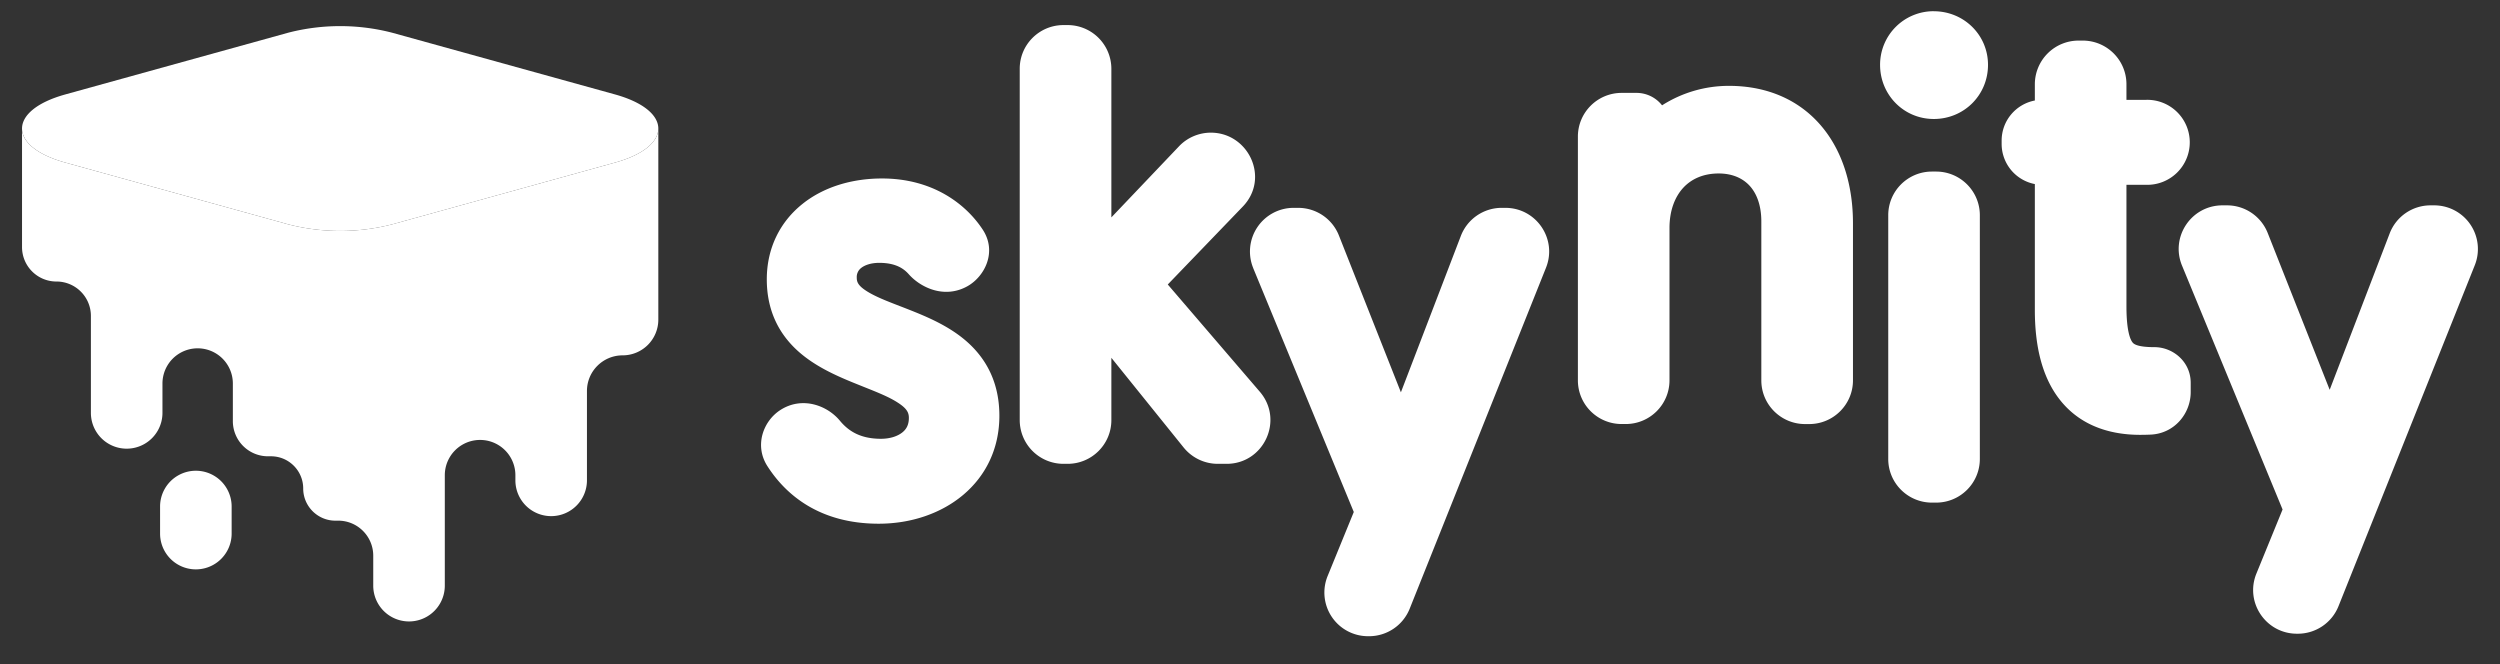 <svg xmlns="http://www.w3.org/2000/svg" width="64" height="17" fill="none">
	<rect width="100%" height="100%" fill="#333333" stroke="none"/>
	<path fill="#fff" fill-rule="evenodd" d="M.565 3.26H.564v3.065c0 .487.394.882.881.882s.882.394.882.881v2.482a.916.916 0 0 0 1.832 0v-.752a.901.901 0 0 1 1.802 0v.963a.9.9 0 0 0 .9.9h.077c.455 0 .824.37.824.824 0 .455.37.824.824.824h.073c.495 0 .896.402.896.897v.767a.916.916 0 0 0 1.832 0v-2.827a.903.903 0 1 1 1.807 0v.131a.916.916 0 0 0 1.832 0V10.01c0-.505.409-.913.914-.913a.914.914 0 0 0 .913-.914V3.3c-.008.33-.378.66-1.11.862l-5.71 1.582a5.326 5.326 0 0 1-2.65 0l-5.71-1.582c-.74-.205-1.11-.539-1.11-.872l.002-.03Zm16.288.019v-.001ZM5.93 13.66a.916.916 0 0 1-1.832 0v-.693a.916.916 0 0 1 1.832 0v.693Z" clip-rule="evenodd" />
	<path fill="#fff" d="M1.674 2.417c-1.48.41-1.48 1.336 0 1.746l5.71 1.582a5.326 5.326 0 0 0 2.65 0l5.709-1.582c1.48-.41 1.48-1.335 0-1.746L10.033.836a5.326 5.326 0 0 0-2.65 0l-5.71 1.581Z" />
	<path fill="#fff" fill-rule="evenodd" d="M49.505.287A1.37 1.37 0 0 0 48.13 1.66c0 .767.606 1.386 1.375 1.386.775 0 1.388-.612 1.388-1.386 0-.767-.62-1.372-1.388-1.372Zm-.046 4.105c-.619 0-1.12.5-1.12 1.118v6.24c0 .617.502 1.117 1.12 1.117h.105c.619 0 1.12-.5 1.12-1.118V5.51c0-.617-.501-1.118-1.12-1.118h-.105ZM27.225.642c-.618 0-1.12.5-1.12 1.118v8.995a1.12 1.12 0 0 0 1.12 1.119h.106c.618 0 1.12-.5 1.12-1.119V9.16l1.851 2.297c.213.263.534.417.873.417h.226c.956 0 1.473-1.12.85-1.846l-2.356-2.745 1.92-1.994c.701-.728.146-1.893-.817-1.893-.304 0-.6.124-.813.347l-1.734 1.822V1.76A1.12 1.12 0 0 0 27.33.642h-.106Zm-6.692 4.587c.55-.445 1.28-.66 2.046-.66 1.307 0 2.151.66 2.576 1.305.38.574.05 1.204-.383 1.45-.587.333-1.2.043-1.507-.303-.126-.142-.331-.292-.756-.292-.223 0-.377.063-.462.13a.292.292 0 0 0-.114.25c0 .109.032.207.275.357.215.132.48.235.82.367.106.04.219.085.34.133.461.185 1.015.43 1.45.84.463.436.766 1.032.766 1.837 0 1.712-1.433 2.764-3.089 2.764-1.507 0-2.376-.733-2.851-1.476-.337-.528-.105-1.148.328-1.431.56-.365 1.205-.122 1.529.27.213.258.516.463 1.05.463.25 0 .437-.073.55-.164.1-.08.166-.191.166-.37 0-.13-.044-.238-.284-.392-.22-.143-.498-.254-.856-.397l-.293-.118c-.456-.187-1.006-.432-1.438-.834-.46-.428-.766-1.013-.766-1.807 0-.8.34-1.468.903-1.922Zm11.55 1.635a1.118 1.118 0 0 1 1.035-1.543h.116c.46 0 .873.28 1.042.707l1.587 4.015 1.535-4.004a1.12 1.12 0 0 1 1.046-.718h.094c.792 0 1.333.798 1.04 1.532l-3.49 8.73a1.12 1.12 0 0 1-1.04.704h-.024a1.118 1.118 0 0 1-1.037-1.54l.67-1.64-2.575-6.243Zm20.009-4.707a1.12 1.12 0 0 1 1.12-1.118h.105c.619 0 1.12.5 1.12 1.118v.399h.5a1.088 1.088 0 1 1 0 2.175h-.5v3.108c0 .657.105.869.162.934.029.033.119.114.554.114.472 0 .929.37.929.914v.237c0 .547-.413 1.06-1.025 1.088a6.08 6.08 0 0 1-.266.006c-.872 0-1.595-.293-2.076-.92-.458-.596-.623-1.4-.623-2.276V4.712a1.047 1.047 0 0 1-.85-1.027V3.6c0-.51.365-.935.85-1.027v-.417Zm4.803 3.1c-.797 0-1.339.807-1.035 1.543l2.574 6.243-.67 1.64c-.3.736.242 1.54 1.037 1.54h.024c.458 0 .87-.279 1.04-.703l3.49-8.731a1.118 1.118 0 0 0-1.04-1.532h-.093c-.464 0-.88.285-1.046.718L59.64 9.979l-1.587-4.015a1.12 1.12 0 0 0-1.042-.707h-.117Zm-14.347-2.56a3.176 3.176 0 0 1 1.715-.499c1.012 0 1.833.384 2.388 1.058.542.658.785 1.535.785 2.457v4.025c0 .617-.502 1.118-1.12 1.118h-.106c-.618 0-1.12-.5-1.12-1.118V5.67c0-.446-.137-.745-.313-.929-.175-.182-.434-.3-.779-.3-.397 0-.698.143-.903.362-.208.224-.356.569-.356 1.034v3.9c0 .617-.501 1.118-1.12 1.118h-.105c-.619 0-1.12-.5-1.12-1.118v-6.24c0-.618.502-1.119 1.12-1.119h.38a.83.83 0 0 1 .654.318Z" clip-rule="evenodd" />
</svg>
